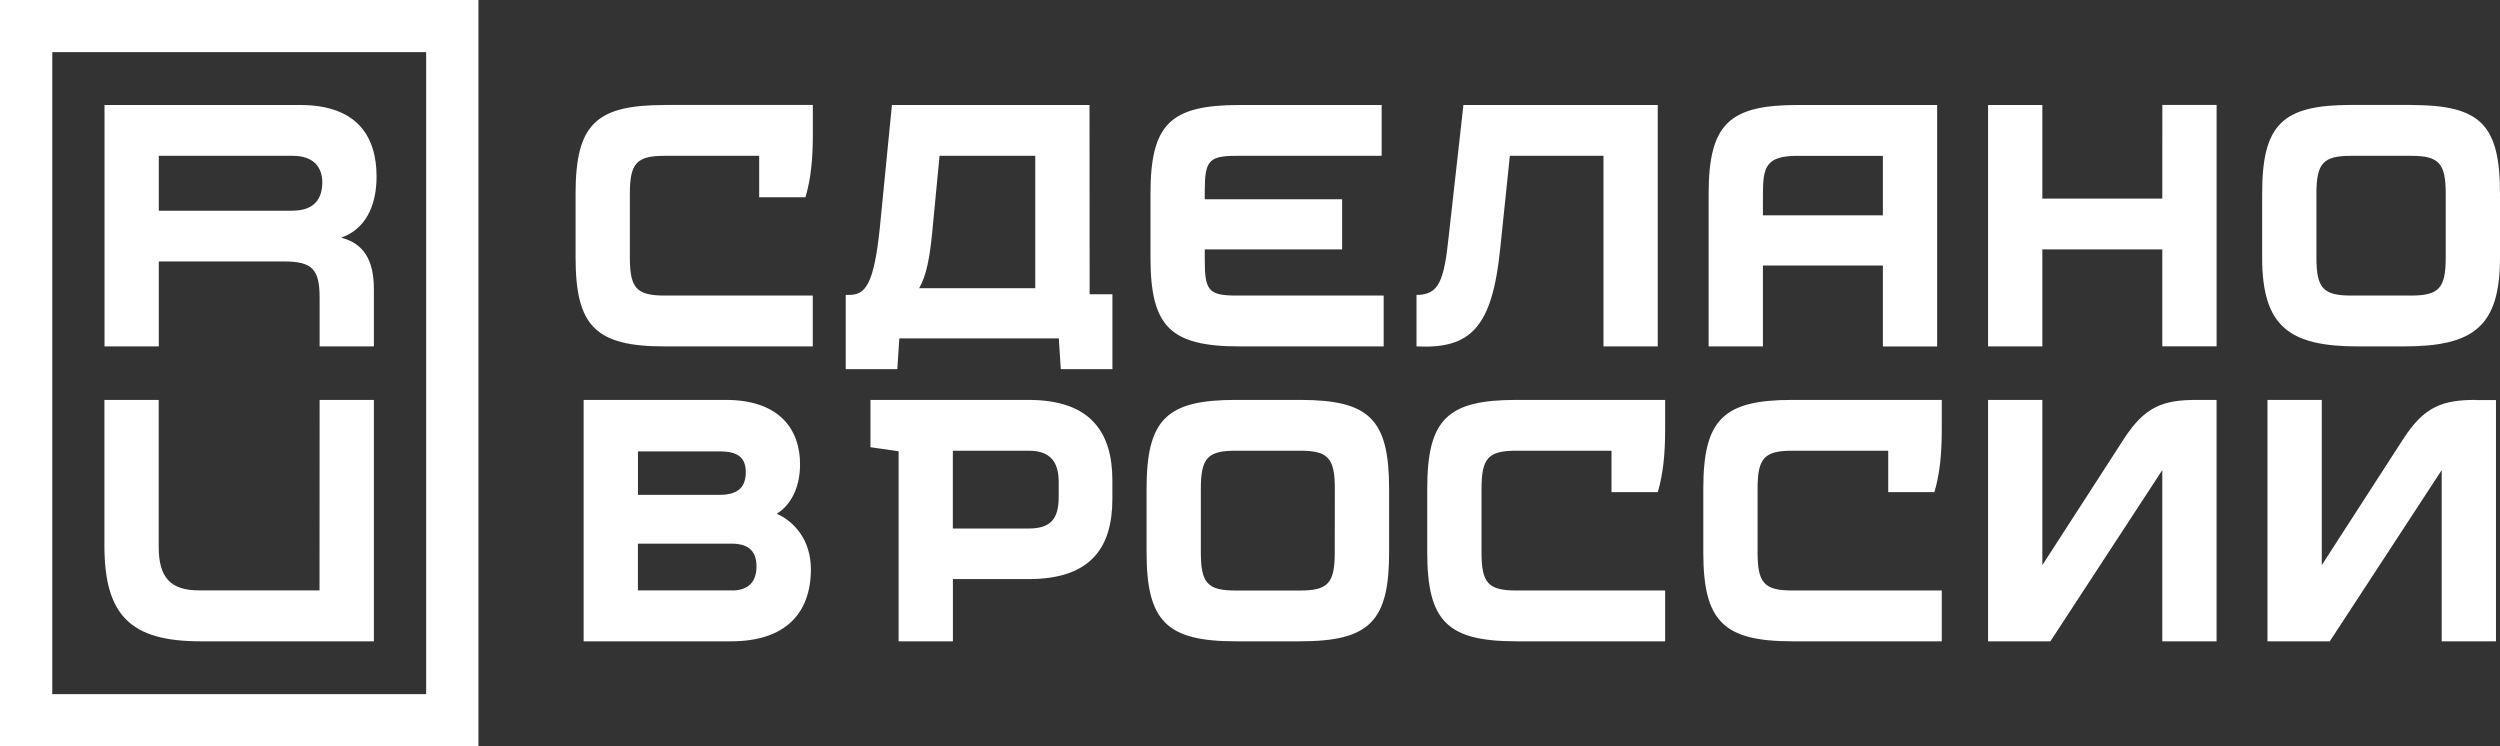 <svg width="134" height="40" viewBox="0 0 134 40" fill="none" xmlns="http://www.w3.org/2000/svg">
<rect x="0" y="0" width="134" height="40" fill="#333333" stroke="none"/>
<path d="M20.184 9.462C20.184 7.312 19.142 5.628 16.089 5.628H5.602V18.567H8.511V14.014H15.228C16.736 14.014 17.131 14.437 17.131 15.95V18.567H20.04V15.485C20.04 13.947 19.494 13.045 18.281 12.738C19.543 12.312 20.184 11.093 20.184 9.462ZM15.695 11.294H8.511V8.352H15.695C16.773 8.352 17.275 8.925 17.275 9.785C17.275 10.645 16.845 11.29 15.695 11.29V11.294ZM132.706 21.442H133.784V34.374H130.875V25.198L124.877 34.374H121.537V21.435H124.447V30.29L128.824 23.514C129.941 21.793 130.91 21.435 132.706 21.435V21.442ZM75.925 18.567V15.807C77.11 15.807 77.398 15.09 77.649 12.688L78.439 5.628H88.855V18.567H85.946V8.352H80.928L80.414 13.297C79.984 17.563 78.834 18.71 75.925 18.567ZM0 40H25.644V0H0V40ZM2.802 2.793H22.842V37.207H2.802V2.793ZM17.131 21.435H20.04V34.374H10.733C6.997 34.374 5.597 32.976 5.597 29.248V21.435H8.506V29.314C8.506 30.963 9.152 31.644 10.661 31.644H17.126L17.131 21.435ZM94.493 14.234H100.922V18.571H103.831V5.628H96.361C92.698 5.628 91.583 6.631 91.583 10.394V18.568H94.493V14.234ZM96.361 8.356H100.922V11.541H94.493V10.394C94.493 8.925 94.673 8.352 96.361 8.352V8.356ZM61.666 13.799V10.394C61.666 6.666 62.708 5.628 66.444 5.628H74.057V8.352H66.3C64.791 8.352 64.575 8.603 64.575 10.252V10.681H71.938V13.369H64.575V13.943C64.575 15.592 64.791 15.842 66.3 15.842H74.165V18.567H66.444C62.708 18.567 61.666 17.491 61.666 13.799ZM129.223 5.625H126.027C122.327 5.625 121.251 6.663 121.251 10.391V13.799C121.251 17.491 122.687 18.567 126.385 18.567H128.864C132.599 18.567 134 17.491 134 13.799V10.394C134 6.666 132.958 5.628 129.223 5.628V5.625ZM131.091 13.799C131.091 15.448 130.732 15.842 129.223 15.842H126.027C124.519 15.842 124.16 15.448 124.16 13.799V10.394C124.16 8.745 124.519 8.352 126.027 8.352H129.223C130.732 8.352 131.091 8.745 131.091 10.394V13.799ZM81.276 21.435H89.251V23.047C89.251 24.338 89.143 25.413 88.856 26.38H86.377V24.158H81.276C79.768 24.158 79.409 24.552 79.409 26.201V29.606C79.409 31.255 79.768 31.65 81.276 31.65H89.251V34.374H81.276C77.577 34.374 76.5 33.299 76.5 29.606V26.201C76.5 22.473 77.577 21.435 81.276 21.435ZM58.398 5.628H47.807L47.161 12.187C46.838 15.306 46.371 15.807 45.509 15.807H45.331V19.786H48.096L48.204 18.137H56.752L56.859 19.786H59.626V15.771H58.404L58.398 5.628ZM50.36 8.352H55.489V15.448H49.267C49.664 14.754 49.832 13.788 49.958 12.545L50.36 8.352ZM69.676 21.435H66.232C62.533 21.435 61.456 22.473 61.456 26.201V29.606C61.456 33.299 62.533 34.374 66.232 34.374H69.68C73.416 34.374 74.456 33.299 74.456 29.606V26.201C74.452 22.473 73.411 21.435 69.676 21.435ZM71.543 29.609C71.543 31.258 71.184 31.652 69.676 31.652H66.232C64.724 31.652 64.365 31.258 64.365 29.609V26.201C64.365 24.552 64.724 24.158 66.232 24.158H69.68C71.189 24.158 71.547 24.552 71.547 26.201L71.543 29.609ZM96.073 21.435H104.078V23.047C104.078 24.338 103.971 25.413 103.683 26.38H101.209V24.158H96.073C94.565 24.158 94.206 24.552 94.206 26.201V29.606C94.206 31.255 94.565 31.65 96.073 31.65H104.078V34.374H96.073C92.374 34.374 91.297 33.299 91.297 29.606V26.201C91.297 22.473 92.374 21.435 96.073 21.435ZM41.634 27.536C42.316 27.12 42.883 26.238 42.883 24.875C42.883 23.119 41.877 21.435 38.896 21.435H31.283V34.374H39.191C42.063 34.374 43.464 32.904 43.464 30.502C43.457 28.892 42.528 27.936 41.634 27.536ZM39.974 25.305C39.974 26.094 39.578 26.524 38.573 26.524H34.195V24.194H38.573C39.578 24.194 39.974 24.552 39.974 25.305ZM39.219 31.647H34.192V29.14H39.219C40.19 29.14 40.548 29.606 40.548 30.359C40.548 31.111 40.19 31.65 39.219 31.65V31.647ZM115.901 5.625H118.81V18.564H115.899V13.369H109.47V18.567H106.561V5.628H109.47V10.645H115.899L115.901 5.625ZM35.631 5.625H43.568V7.24C43.568 8.531 43.46 9.606 43.173 10.574H40.692V8.352H35.628C34.12 8.352 33.76 8.745 33.76 10.394V13.799C33.76 15.448 34.12 15.842 35.628 15.842H43.565V18.567H35.628C31.928 18.567 30.851 17.491 30.851 13.799V10.394C30.851 6.666 31.928 5.628 35.628 5.628L35.631 5.625ZM117.73 21.435H118.808V34.374H115.899V25.198L109.901 34.374H106.561V21.435H109.47V30.29L113.848 23.514C114.965 21.793 115.941 21.435 117.73 21.435ZM55.13 21.435H46.657V23.971L48.166 24.187V34.374H51.075V31.039H55.133C58.473 31.039 59.623 29.348 59.623 26.739V25.735C59.62 23.263 58.542 21.435 55.13 21.435ZM56.746 26.637C56.746 27.856 56.279 28.328 55.13 28.328H51.072V24.158H55.13C56.279 24.158 56.746 24.731 56.746 25.849V26.637Z" fill="white"/>
</svg>
